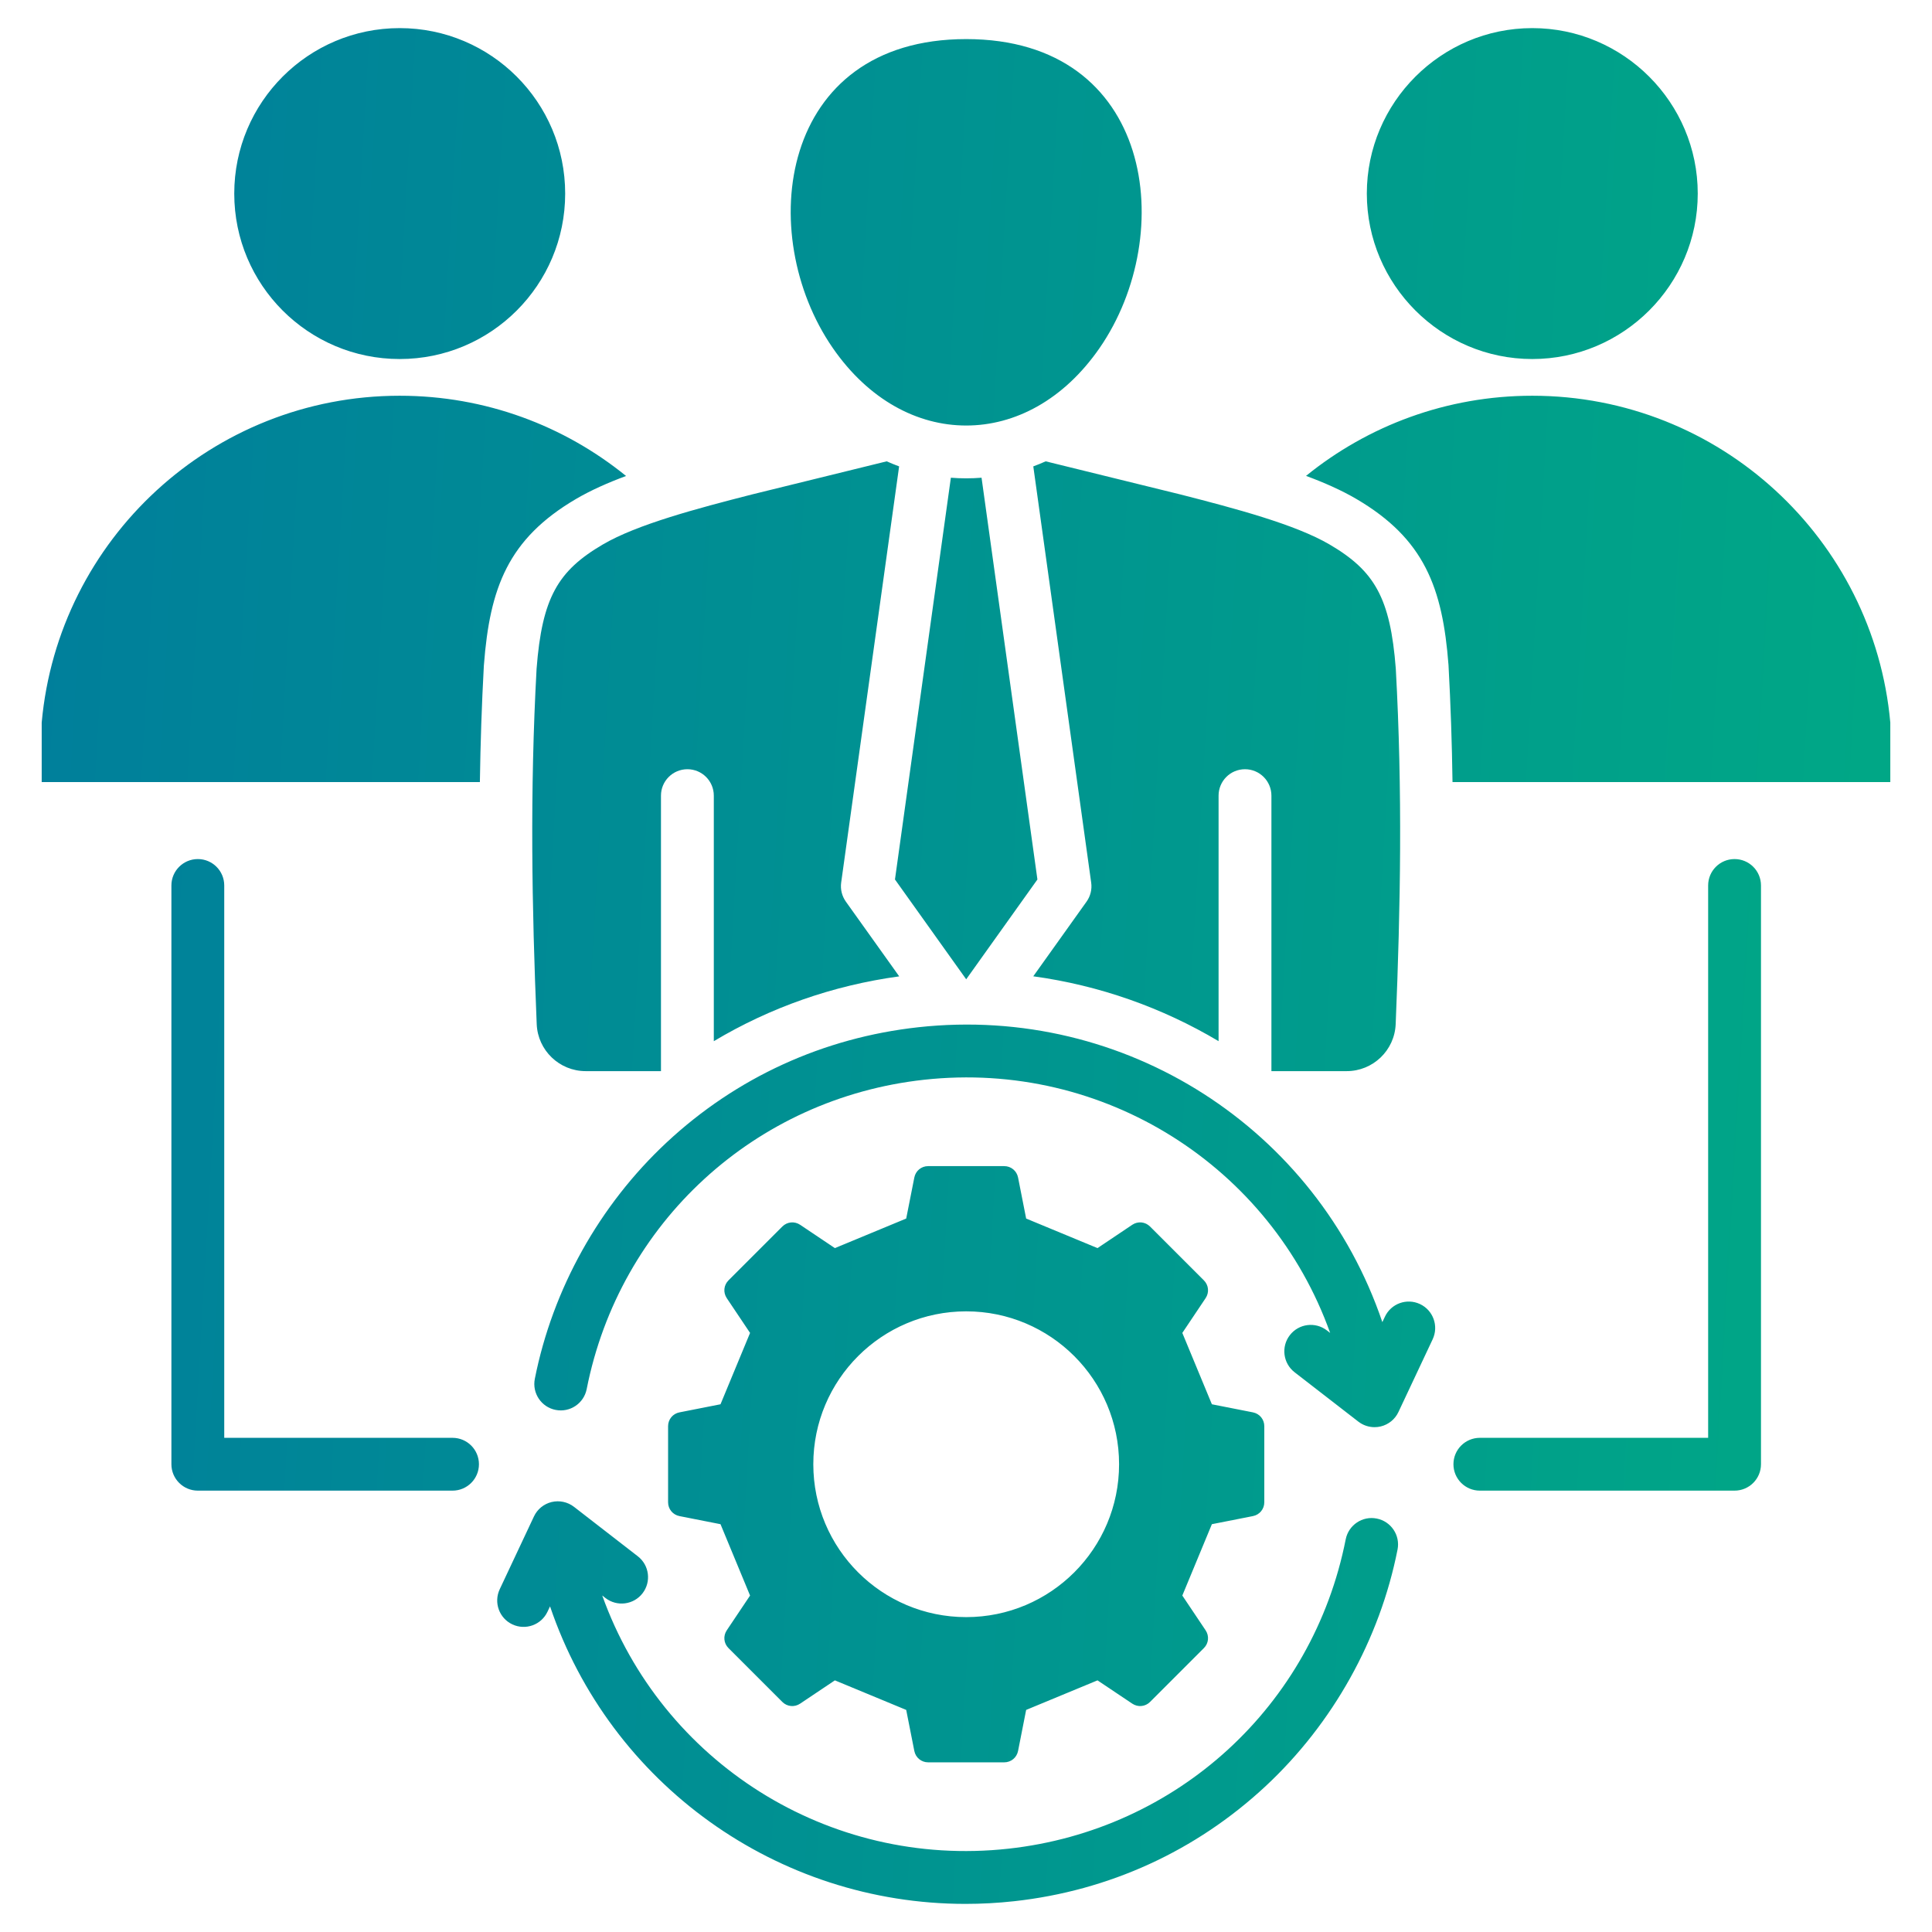 <svg width="60" height="60" viewBox="0 0 60 60" fill="none" xmlns="http://www.w3.org/2000/svg">
<path fill-rule="evenodd" clip-rule="evenodd" d="M15.029 20.645L15.027 20.663L15.026 20.681C14.96 21.885 14.921 23.087 14.903 24.288H1.295V22.44C1.808 16.75 6.589 12.29 12.413 12.29C15.078 12.29 17.524 13.224 19.443 14.782C18.882 14.99 18.351 15.225 17.89 15.495C15.776 16.735 15.212 18.257 15.029 20.645ZM12.413 11.15C15.251 11.15 17.552 8.85 17.552 6.012C17.552 3.174 15.251 0.873 12.413 0.873C9.575 0.873 7.275 3.174 7.275 6.012C7.275 8.85 9.575 11.15 12.413 11.15ZM14.054 44.653H6.964V27.499C6.964 27.046 6.597 26.679 6.144 26.679C5.691 26.679 5.323 27.046 5.323 27.499V45.473C5.323 45.926 5.691 46.293 6.144 46.293H14.054C14.507 46.293 14.874 45.926 14.874 45.473C14.874 45.02 14.507 44.653 14.054 44.653ZM53.868 26.679C53.415 26.679 53.048 27.046 53.048 27.499V44.653H45.958C45.505 44.653 45.138 45.02 45.138 45.473C45.138 45.926 45.505 46.293 45.958 46.293H53.868C54.322 46.293 54.689 45.926 54.689 45.473V27.499C54.689 27.046 54.322 26.679 53.868 26.679ZM47.587 12.29C44.924 12.29 42.479 13.223 40.56 14.779C41.125 14.988 41.659 15.224 42.122 15.495C44.237 16.735 44.8 18.257 44.984 20.645L44.985 20.663L44.986 20.681C45.052 21.885 45.092 23.087 45.109 24.288H58.705V22.44C58.192 16.75 53.411 12.29 47.587 12.29H47.587ZM30.006 13.215C31.517 13.216 33.033 12.423 34.151 10.805C36.585 7.278 35.837 1.214 30.006 1.214C24.176 1.214 23.427 7.278 25.861 10.805C26.979 12.423 28.495 13.216 30.006 13.215ZM30.006 14.855C29.846 14.855 29.687 14.849 29.53 14.836L27.794 27.313L30.006 30.413L32.218 27.313L30.483 14.836C30.326 14.849 30.167 14.855 30.006 14.855ZM41.822 33.265C42.639 33.265 43.311 32.621 43.344 31.805C43.495 28.156 43.558 24.595 43.348 20.771C43.178 18.557 42.682 17.725 41.292 16.91C40.227 16.286 38.364 15.792 36.664 15.357L32.475 14.327C32.348 14.384 32.22 14.436 32.09 14.484L33.888 27.412C33.917 27.619 33.866 27.83 33.744 28.001L32.089 30.32C34.144 30.601 36.098 31.295 37.844 32.334V24.71C37.844 24.256 38.211 23.889 38.664 23.889C39.117 23.889 39.485 24.256 39.485 24.71V33.265L41.822 33.265ZM16.664 20.771C16.454 24.595 16.517 28.156 16.668 31.805C16.701 32.621 17.373 33.265 18.19 33.265H20.527V24.709C20.527 24.256 20.895 23.889 21.348 23.889C21.801 23.889 22.168 24.256 22.168 24.709V32.335C23.921 31.287 25.869 30.603 27.926 30.322L26.269 28.001C26.147 27.829 26.095 27.619 26.123 27.412L27.923 14.484C27.792 14.436 27.664 14.383 27.537 14.327L23.348 15.357C21.648 15.792 19.785 16.285 18.72 16.91C17.33 17.725 16.834 18.557 16.664 20.771L16.664 20.771ZM42.756 47.16C42.311 47.071 41.88 47.361 41.792 47.806C40.771 52.977 36.561 56.837 31.315 57.413C25.72 58.028 20.551 54.715 18.703 49.55L18.803 49.628C19.161 49.905 19.677 49.84 19.954 49.482C20.231 49.124 20.166 48.609 19.808 48.332L17.826 46.796C17.629 46.644 17.374 46.589 17.131 46.647C16.89 46.705 16.687 46.87 16.582 47.095L15.519 49.356C15.327 49.766 15.502 50.254 15.912 50.447C16.323 50.639 16.811 50.463 17.003 50.053L17.082 49.887C18.954 55.409 24.143 59.127 29.982 59.127C30.482 59.127 30.987 59.1 31.495 59.044C34.442 58.72 37.143 57.484 39.306 55.47C41.396 53.522 42.851 50.913 43.402 48.123C43.49 47.679 43.201 47.248 42.756 47.16H42.756ZM44.099 40.499C43.69 40.307 43.201 40.482 43.009 40.893L42.93 41.06C40.898 35.064 34.956 31.195 28.517 31.902C25.57 32.226 22.868 33.462 20.706 35.477C18.616 37.425 17.161 40.034 16.609 42.823C16.522 43.267 16.811 43.7 17.256 43.786C17.699 43.874 18.132 43.586 18.22 43.14C19.24 37.97 23.451 34.109 28.695 33.533C34.291 32.919 39.461 36.231 41.309 41.395L41.209 41.318C40.85 41.04 40.335 41.106 40.058 41.464C39.78 41.822 39.846 42.338 40.204 42.616L42.186 44.151C42.331 44.263 42.508 44.322 42.688 44.322C42.753 44.322 42.817 44.315 42.881 44.299C43.122 44.241 43.325 44.076 43.43 43.851L44.493 41.592C44.685 41.181 44.51 40.692 44.099 40.499L44.099 40.499ZM22.376 43.611L23.294 41.395L22.571 40.316C22.453 40.14 22.475 39.911 22.625 39.762L24.295 38.092C24.444 37.942 24.673 37.92 24.849 38.037L25.928 38.761L28.143 37.843L28.395 36.569C28.436 36.361 28.613 36.215 28.825 36.215H31.187C31.398 36.215 31.576 36.361 31.617 36.569L31.868 37.843L34.084 38.761L35.163 38.037C35.339 37.919 35.568 37.942 35.717 38.092L37.387 39.762C37.537 39.911 37.559 40.14 37.441 40.316L36.718 41.395L37.636 43.611L38.91 43.862C39.118 43.903 39.264 44.08 39.264 44.292V46.654C39.264 46.865 39.118 47.043 38.91 47.084L37.636 47.335L36.718 49.551L37.441 50.63C37.559 50.806 37.537 51.035 37.387 51.184L35.717 52.854C35.568 53.004 35.339 53.026 35.163 52.908L34.084 52.185L31.868 53.103L31.617 54.377C31.576 54.585 31.398 54.731 31.187 54.731H28.825C28.613 54.731 28.436 54.585 28.395 54.377L28.143 53.103L25.928 52.185L24.849 52.908C24.673 53.026 24.444 53.004 24.295 52.854L22.625 51.184C22.475 51.035 22.453 50.806 22.571 50.63L23.294 49.551L22.376 47.335L21.102 47.084C20.894 47.043 20.748 46.865 20.748 46.654V44.292C20.748 44.08 20.894 43.903 21.102 43.862L22.376 43.611ZM25.258 45.473C25.258 48.095 27.384 50.221 30.006 50.221C32.628 50.221 34.754 48.095 34.754 45.473C34.754 42.851 32.628 40.725 30.006 40.725C27.384 40.725 25.258 42.851 25.258 45.473ZM47.587 11.15C50.417 11.15 52.725 8.842 52.725 6.011C52.725 3.181 50.416 0.873 47.587 0.873C44.756 0.873 42.448 3.181 42.448 6.011C42.448 8.842 44.756 11.15 47.587 11.15Z" fill="url(#paint0_linear_2388_16486)"/>
<defs>
<linearGradient id="paint0_linear_2388_16486" x1="5.777" y1="-61.022" x2="110.09" y2="-54.927" gradientUnits="userSpaceOnUse">
<stop stop-color="#007F9B"/>
<stop offset="1" stop-color="#00C875"/>
</linearGradient>
</defs>
</svg>
